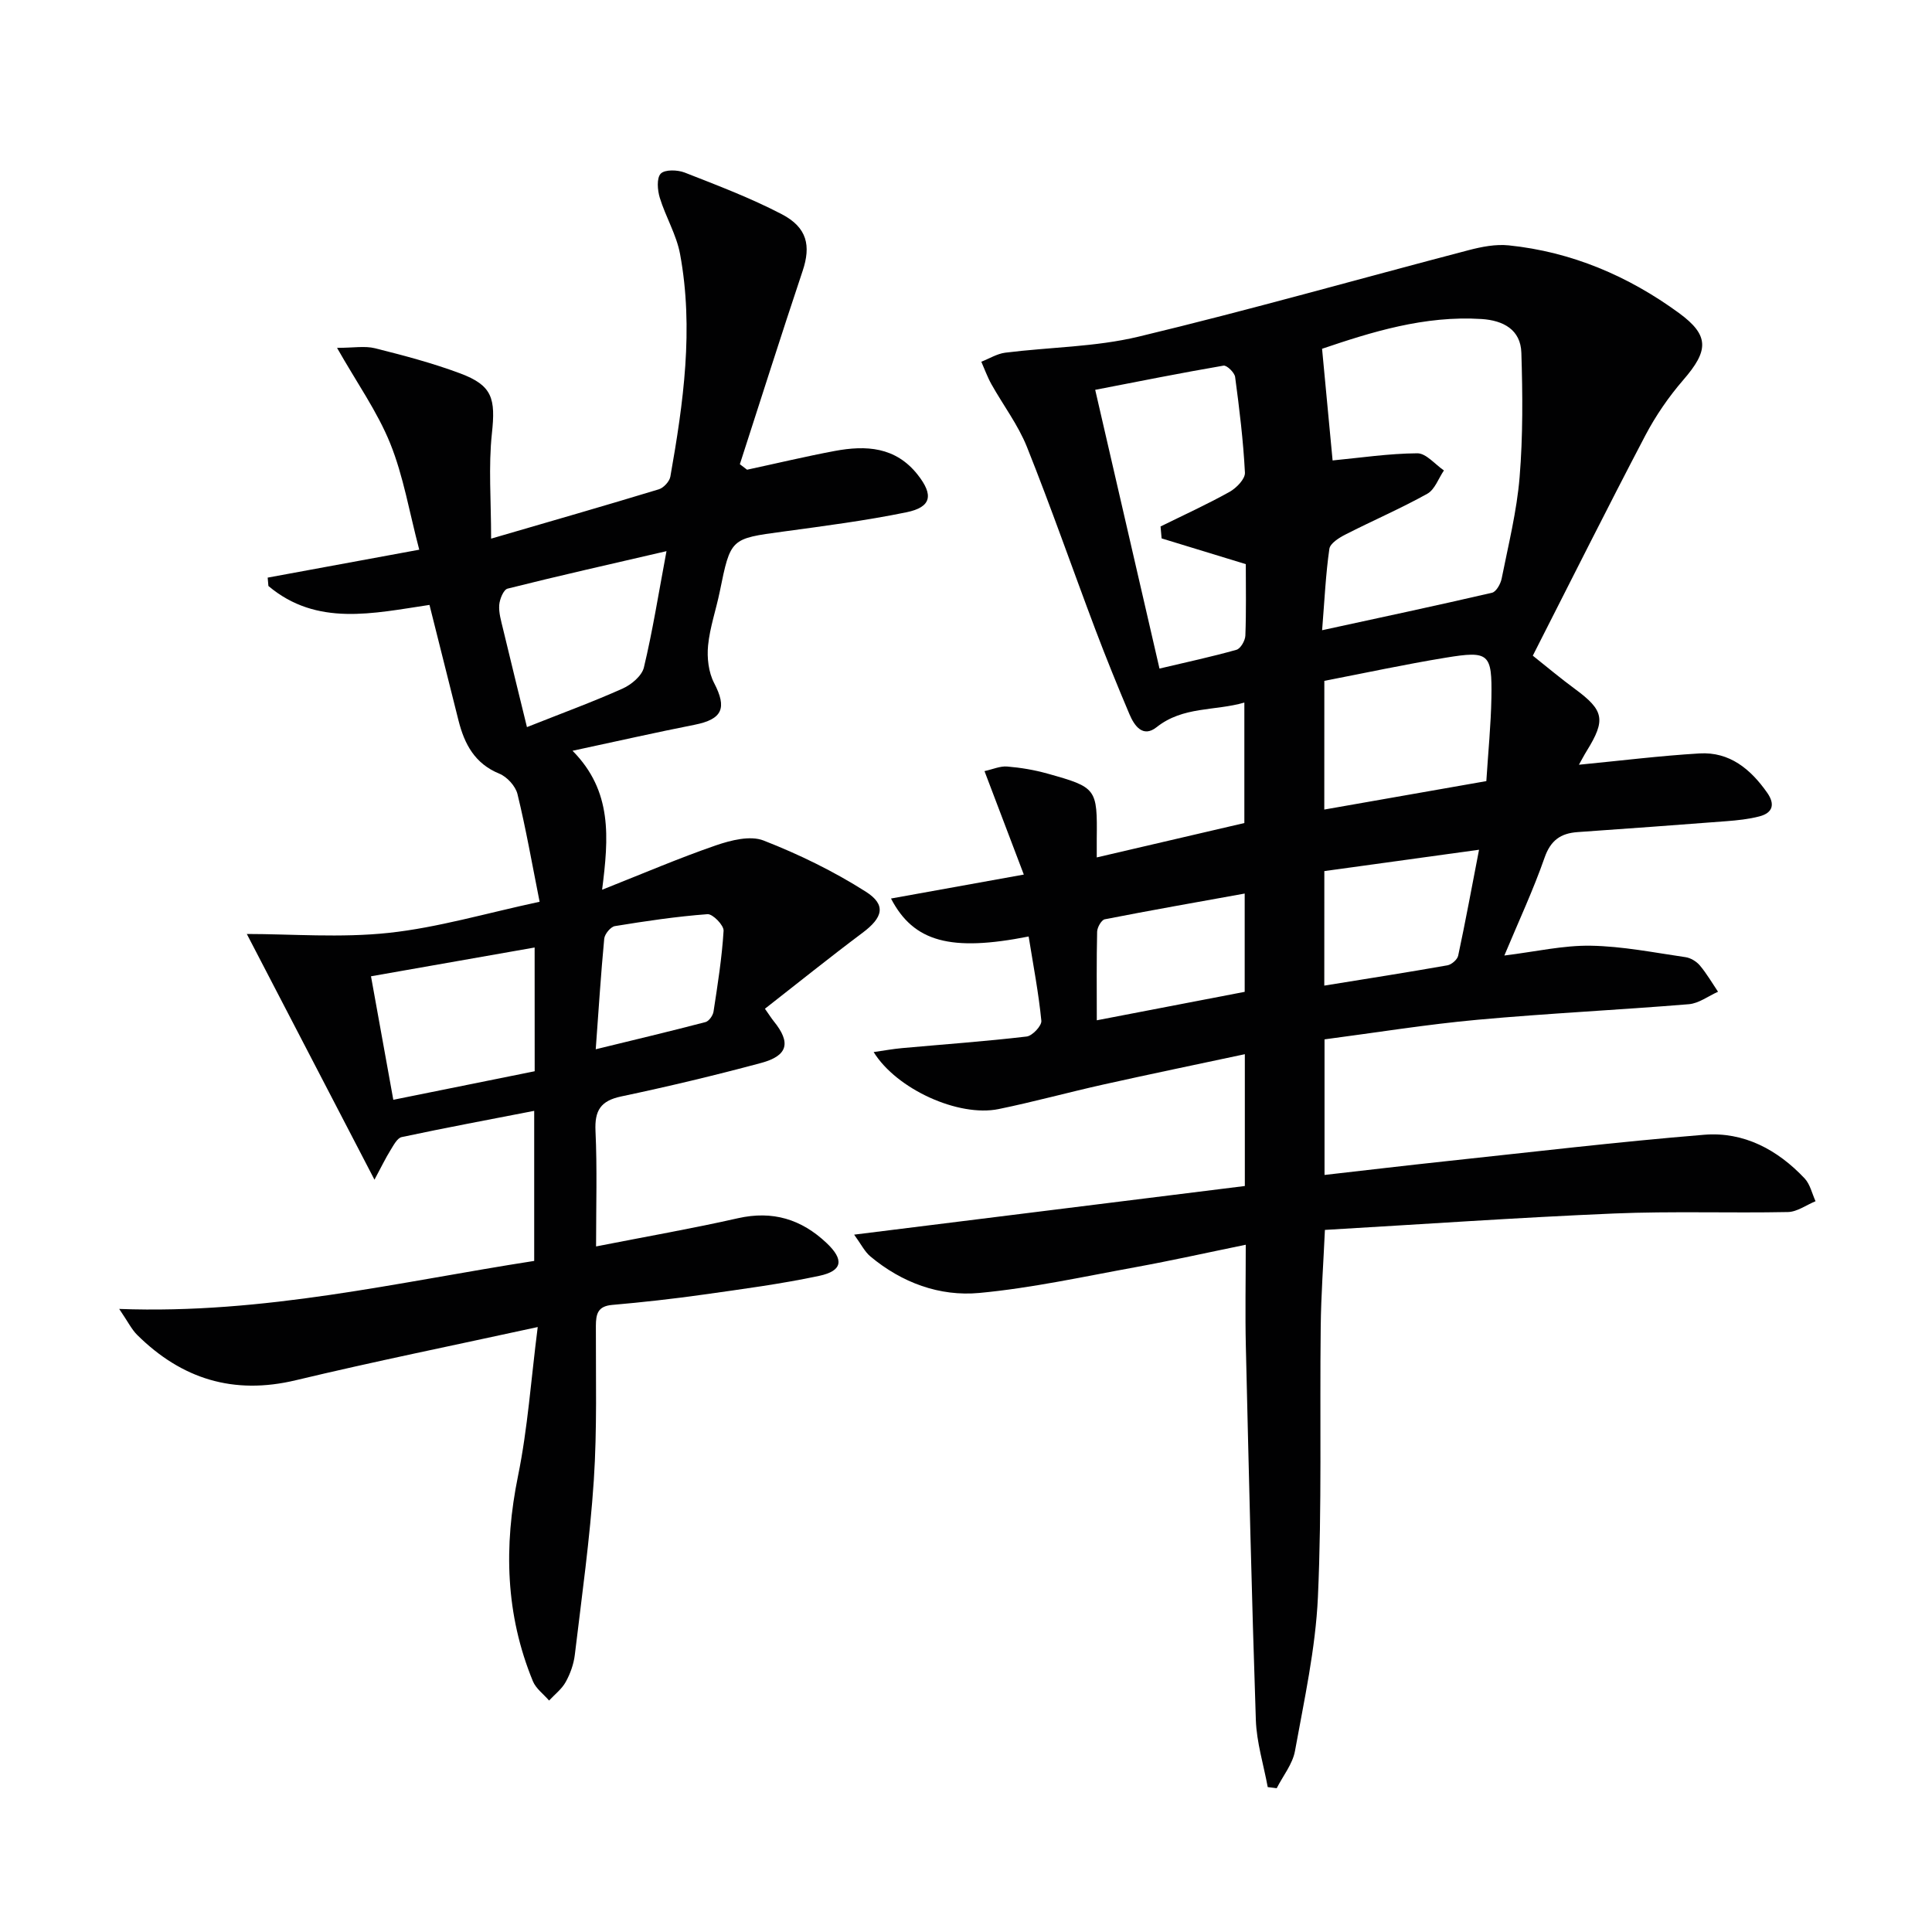 <svg enable-background="new 0 0 400 400" viewBox="0 0 400 400" xmlns="http://www.w3.org/2000/svg"><g fill="#010102"><path d="m212.97 193.89c-16.08 3.18-23.81 1.17-28.5-7.86 9.02-1.63 17.78-3.21 27.5-4.96-2.87-7.55-5.38-14.16-8.14-21.42 1.7-.37 3.23-1.07 4.69-.95 2.8.23 5.62.7 8.32 1.46 10.23 2.85 10.35 3.09 10.23 13.56-.01 1.15 0 2.29 0 3.8 10.35-2.41 20.3-4.73 30.56-7.12 0-8.01 0-16.11 0-24.94-6.14 1.78-12.68.74-18.16 5.09-2.84 2.26-4.61-.27-5.63-2.68-2.46-5.8-4.83-11.65-7.06-17.54-4.75-12.59-9.17-25.3-14.16-37.79-1.83-4.57-4.92-8.64-7.35-12.98-.83-1.48-1.41-3.11-2.1-4.67 1.65-.64 3.25-1.65 4.95-1.87 9.22-1.16 18.69-1.17 27.65-3.33 22.88-5.49 45.54-11.94 68.31-17.9 2.68-.7 5.58-1.27 8.29-.99 13.02 1.34 24.76 6.35 35.23 14 6.41 4.68 6.13 7.83.91 13.86-3.02 3.49-5.71 7.4-7.86 11.49-7.87 15-15.44 30.16-23.3 45.6 3.03 2.41 5.81 4.75 8.74 6.9 6 4.42 6.41 6.37 2.45 12.78-.58.93-1.08 1.91-1.64 2.9 8.49-.82 16.71-1.85 24.96-2.34 6.25-.37 10.6 3.26 14.02 8.14 1.65 2.35 1.19 4.16-1.6 4.89-2.22.58-4.55.82-6.86 1-10.27.8-20.55 1.53-30.83 2.26-3.47.25-5.55 1.7-6.8 5.28-2.34 6.7-5.36 13.17-8.33 20.27 6.45-.79 12.19-2.13 17.9-2.03 6.55.11 13.08 1.42 19.6 2.37 1.07.15 2.28.89 2.98 1.72 1.41 1.68 2.53 3.61 3.76 5.44-2.01.89-3.97 2.41-6.04 2.58-14.57 1.2-29.19 1.89-43.75 3.22-10.54.96-21 2.66-31.68 4.06v28.07c8.47-.96 16.79-1.95 25.12-2.84 17.82-1.9 35.63-4.02 53.48-5.48 8.2-.67 15.2 3.09 20.81 9.05 1.13 1.21 1.52 3.12 2.25 4.71-1.91.78-3.8 2.2-5.72 2.24-11.99.24-24.01-.2-35.98.3-19.9.84-39.78 2.23-59.88 3.4-.31 6.86-.8 13.45-.87 20.05-.22 18.66.26 37.34-.58 55.97-.49 10.68-2.84 21.3-4.75 31.87-.49 2.7-2.48 5.14-3.78 7.7-.62-.08-1.24-.16-1.86-.23-.85-4.62-2.3-9.23-2.46-13.88-.87-25.77-1.46-51.55-2.07-77.33-.16-6.8-.02-13.62-.02-21.08-7.92 1.62-15.3 3.27-22.74 4.63-10.77 1.96-21.53 4.33-32.4 5.35-8.25.77-16.07-2.12-22.59-7.57-1.17-.98-1.89-2.49-3.35-4.5 27.59-3.43 54.23-6.75 80.89-10.07 0-9.67 0-18.13 0-27.29-9.9 2.11-19.55 4.11-29.16 6.25-7.29 1.62-14.5 3.61-21.81 5.11-8.28 1.7-21.11-4.09-25.88-11.8 2.15-.31 4-.65 5.88-.82 8.6-.78 17.23-1.39 25.8-2.4 1.18-.14 3.14-2.23 3.04-3.26-.56-5.72-1.66-11.41-2.63-17.45zm62.93-98.56c5.75-.55 11.64-1.44 17.54-1.48 1.83-.01 3.67 2.3 5.51 3.55-1.13 1.65-1.88 3.96-3.45 4.83-5.5 3.06-11.31 5.56-16.93 8.43-1.32.67-3.18 1.83-3.34 2.98-.75 5.2-.99 10.47-1.5 16.84 12.38-2.69 23.8-5.12 35.18-7.76.86-.2 1.77-1.82 1.99-2.92 1.39-6.98 3.14-13.96 3.72-21.02.7-8.54.63-17.18.36-25.76-.15-4.77-3.74-6.68-8.22-6.97-11.86-.76-22.88 2.72-33.04 6.16.77 8.04 1.47 15.56 2.18 23.12zm-49.15-14.62c4.58 19.87 8.9 38.56 13.31 57.71 5.74-1.36 10.89-2.46 15.94-3.89.85-.24 1.8-1.9 1.84-2.94.19-4.97.09-9.95.09-14.79-6.06-1.85-11.75-3.59-17.43-5.33-.07-.82-.14-1.65-.22-2.47 4.78-2.36 9.63-4.57 14.28-7.16 1.42-.79 3.26-2.68 3.19-3.98-.34-6.62-1.15-13.23-2.03-19.81-.12-.91-1.72-2.46-2.4-2.35-8.76 1.5-17.48 3.25-26.57 5.01zm47.43 86.9c11.48-2.02 22.39-3.93 33.55-5.89.38-6.03.95-11.65 1.05-17.27.15-9.18-.47-9.76-9.48-8.28-8.44 1.38-16.8 3.19-25.11 4.79-.01 9.14-.01 17.6-.01 26.65zm0 36.45c8.83-1.43 17.17-2.73 25.49-4.2.86-.15 2.06-1.19 2.23-2 1.51-7.05 2.81-14.14 4.32-21.93-11.25 1.55-21.64 2.99-32.03 4.42-.01 8.06-.01 15.51-.01 23.71zm-16.48-19.06c-9.85 1.78-19.43 3.46-28.97 5.33-.69.14-1.56 1.67-1.58 2.57-.14 5.94-.07 11.89-.07 18.34 10.54-2.03 20.52-3.95 30.62-5.89 0-6.84 0-13.42 0-20.35z"/><path d="m123.41 258.06c10.53-2.07 20.01-3.72 29.37-5.84 7.19-1.62 13.13.2 18.34 5.12 3.66 3.45 3.37 5.77-1.5 6.81-7.94 1.69-16.01 2.75-24.06 3.89-6.25.88-12.53 1.58-18.82 2.13-2.98.26-3.36 1.87-3.37 4.35-.03 10.66.27 21.35-.43 31.98-.8 12.07-2.49 24.08-3.93 36.11-.23 1.93-.94 3.92-1.89 5.63-.81 1.47-2.27 2.57-3.44 3.84-1.14-1.33-2.72-2.47-3.35-4-5.68-13.81-6.05-27.92-3.08-42.5 2.01-9.85 2.69-19.96 4.08-30.83-17.43 3.8-33.82 7.12-50.08 11.01-12.9 3.09-23.62-.25-32.84-9.37-1.16-1.15-1.91-2.72-3.73-5.39 30.07 1.12 57.71-5.56 85.92-9.94 0-10.4 0-20.48 0-31.07-9.3 1.81-18.39 3.5-27.43 5.43-.94.2-1.7 1.72-2.35 2.76-1 1.61-1.82 3.33-3.29 6.06-9.13-17.56-17.7-34.07-26.43-50.87 9.22 0 19.41.84 29.39-.23 10.14-1.09 20.08-4.05 31.23-6.44-1.56-7.83-2.83-15.12-4.58-22.29-.4-1.65-2.16-3.58-3.76-4.23-5.09-2.08-7.22-6.13-8.45-11-1.99-7.87-3.95-15.74-6.01-23.94-11.63 1.73-23.33 4.53-33.35-3.92-.05-.58-.1-1.15-.15-1.73 10.08-1.86 20.16-3.71 31.38-5.78-2.06-7.8-3.27-15.21-6.01-22-2.66-6.58-6.89-12.53-11.01-19.79 3.41 0 5.75-.44 7.85.08 5.94 1.49 11.9 3.06 17.63 5.2 6.73 2.51 7.36 5.22 6.58 12.47-.73 6.81-.16 13.76-.16 21.75 12.21-3.56 23.49-6.8 34.71-10.21 1-.3 2.22-1.62 2.4-2.63 2.7-15.27 4.87-30.61 2.01-46.08-.74-4-2.99-7.71-4.2-11.66-.48-1.57-.68-4.07.2-4.99.85-.88 3.46-.8 4.94-.23 6.79 2.66 13.65 5.26 20.1 8.62 5.32 2.77 6.07 6.56 4.34 11.74-4.45 13.3-8.68 26.68-13 40.03.5.38.99.76 1.49 1.14 6.05-1.3 12.07-2.74 18.14-3.88 6.48-1.21 12.61-.89 17.19 4.92 3.3 4.19 2.88 6.7-2.32 7.77-8.44 1.73-17.01 2.84-25.55 4-10.88 1.47-10.86 1.38-13.11 12.43-.76 3.73-2.05 7.39-2.42 11.15-.25 2.55.09 5.54 1.25 7.77 2.7 5.19 1.75 7.5-4.06 8.65-7.96 1.57-15.87 3.37-25.25 5.38 8.28 8.37 7.49 17.97 6.12 28.77 8.54-3.38 15.96-6.57 23.57-9.19 3.09-1.06 7.09-2.08 9.86-1 7.33 2.86 14.52 6.37 21.16 10.59 4.32 2.75 3.53 5.38-.69 8.53-6.76 5.06-13.34 10.36-20.19 15.71.93 1.32 1.35 1.99 1.84 2.6 3.57 4.41 2.95 7.12-2.62 8.62-9.59 2.58-19.27 4.89-28.99 6.94-4.26.9-5.5 2.92-5.31 7.13.36 7.74.12 15.54.12 23.92zm14.58-143.95c-12.11 2.81-22.54 5.15-32.9 7.76-.84.21-1.64 2.18-1.73 3.39-.12 1.6.39 3.28.77 4.88 1.59 6.64 3.23 13.26 4.97 20.4 7.27-2.89 13.65-5.22 19.83-7.99 1.79-.8 3.96-2.62 4.38-4.35 1.79-7.46 2.99-15.07 4.68-24.09zm-27.3 82.06c-11.37 2-22.38 3.94-33.88 5.96 1.58 8.74 3.03 16.8 4.62 25.57 10.18-2.06 19.71-3.98 29.27-5.91-.01-8.74-.01-16.84-.01-25.62zm12.65 21.07c8.07-1.97 15.42-3.72 22.73-5.63.71-.19 1.54-1.36 1.66-2.18.85-5.55 1.74-11.12 2.08-16.72.07-1.14-2.25-3.52-3.33-3.44-6.42.48-12.81 1.43-19.17 2.47-.88.14-2.11 1.63-2.21 2.6-.7 7.37-1.16 14.76-1.76 22.9z"/></g></svg>